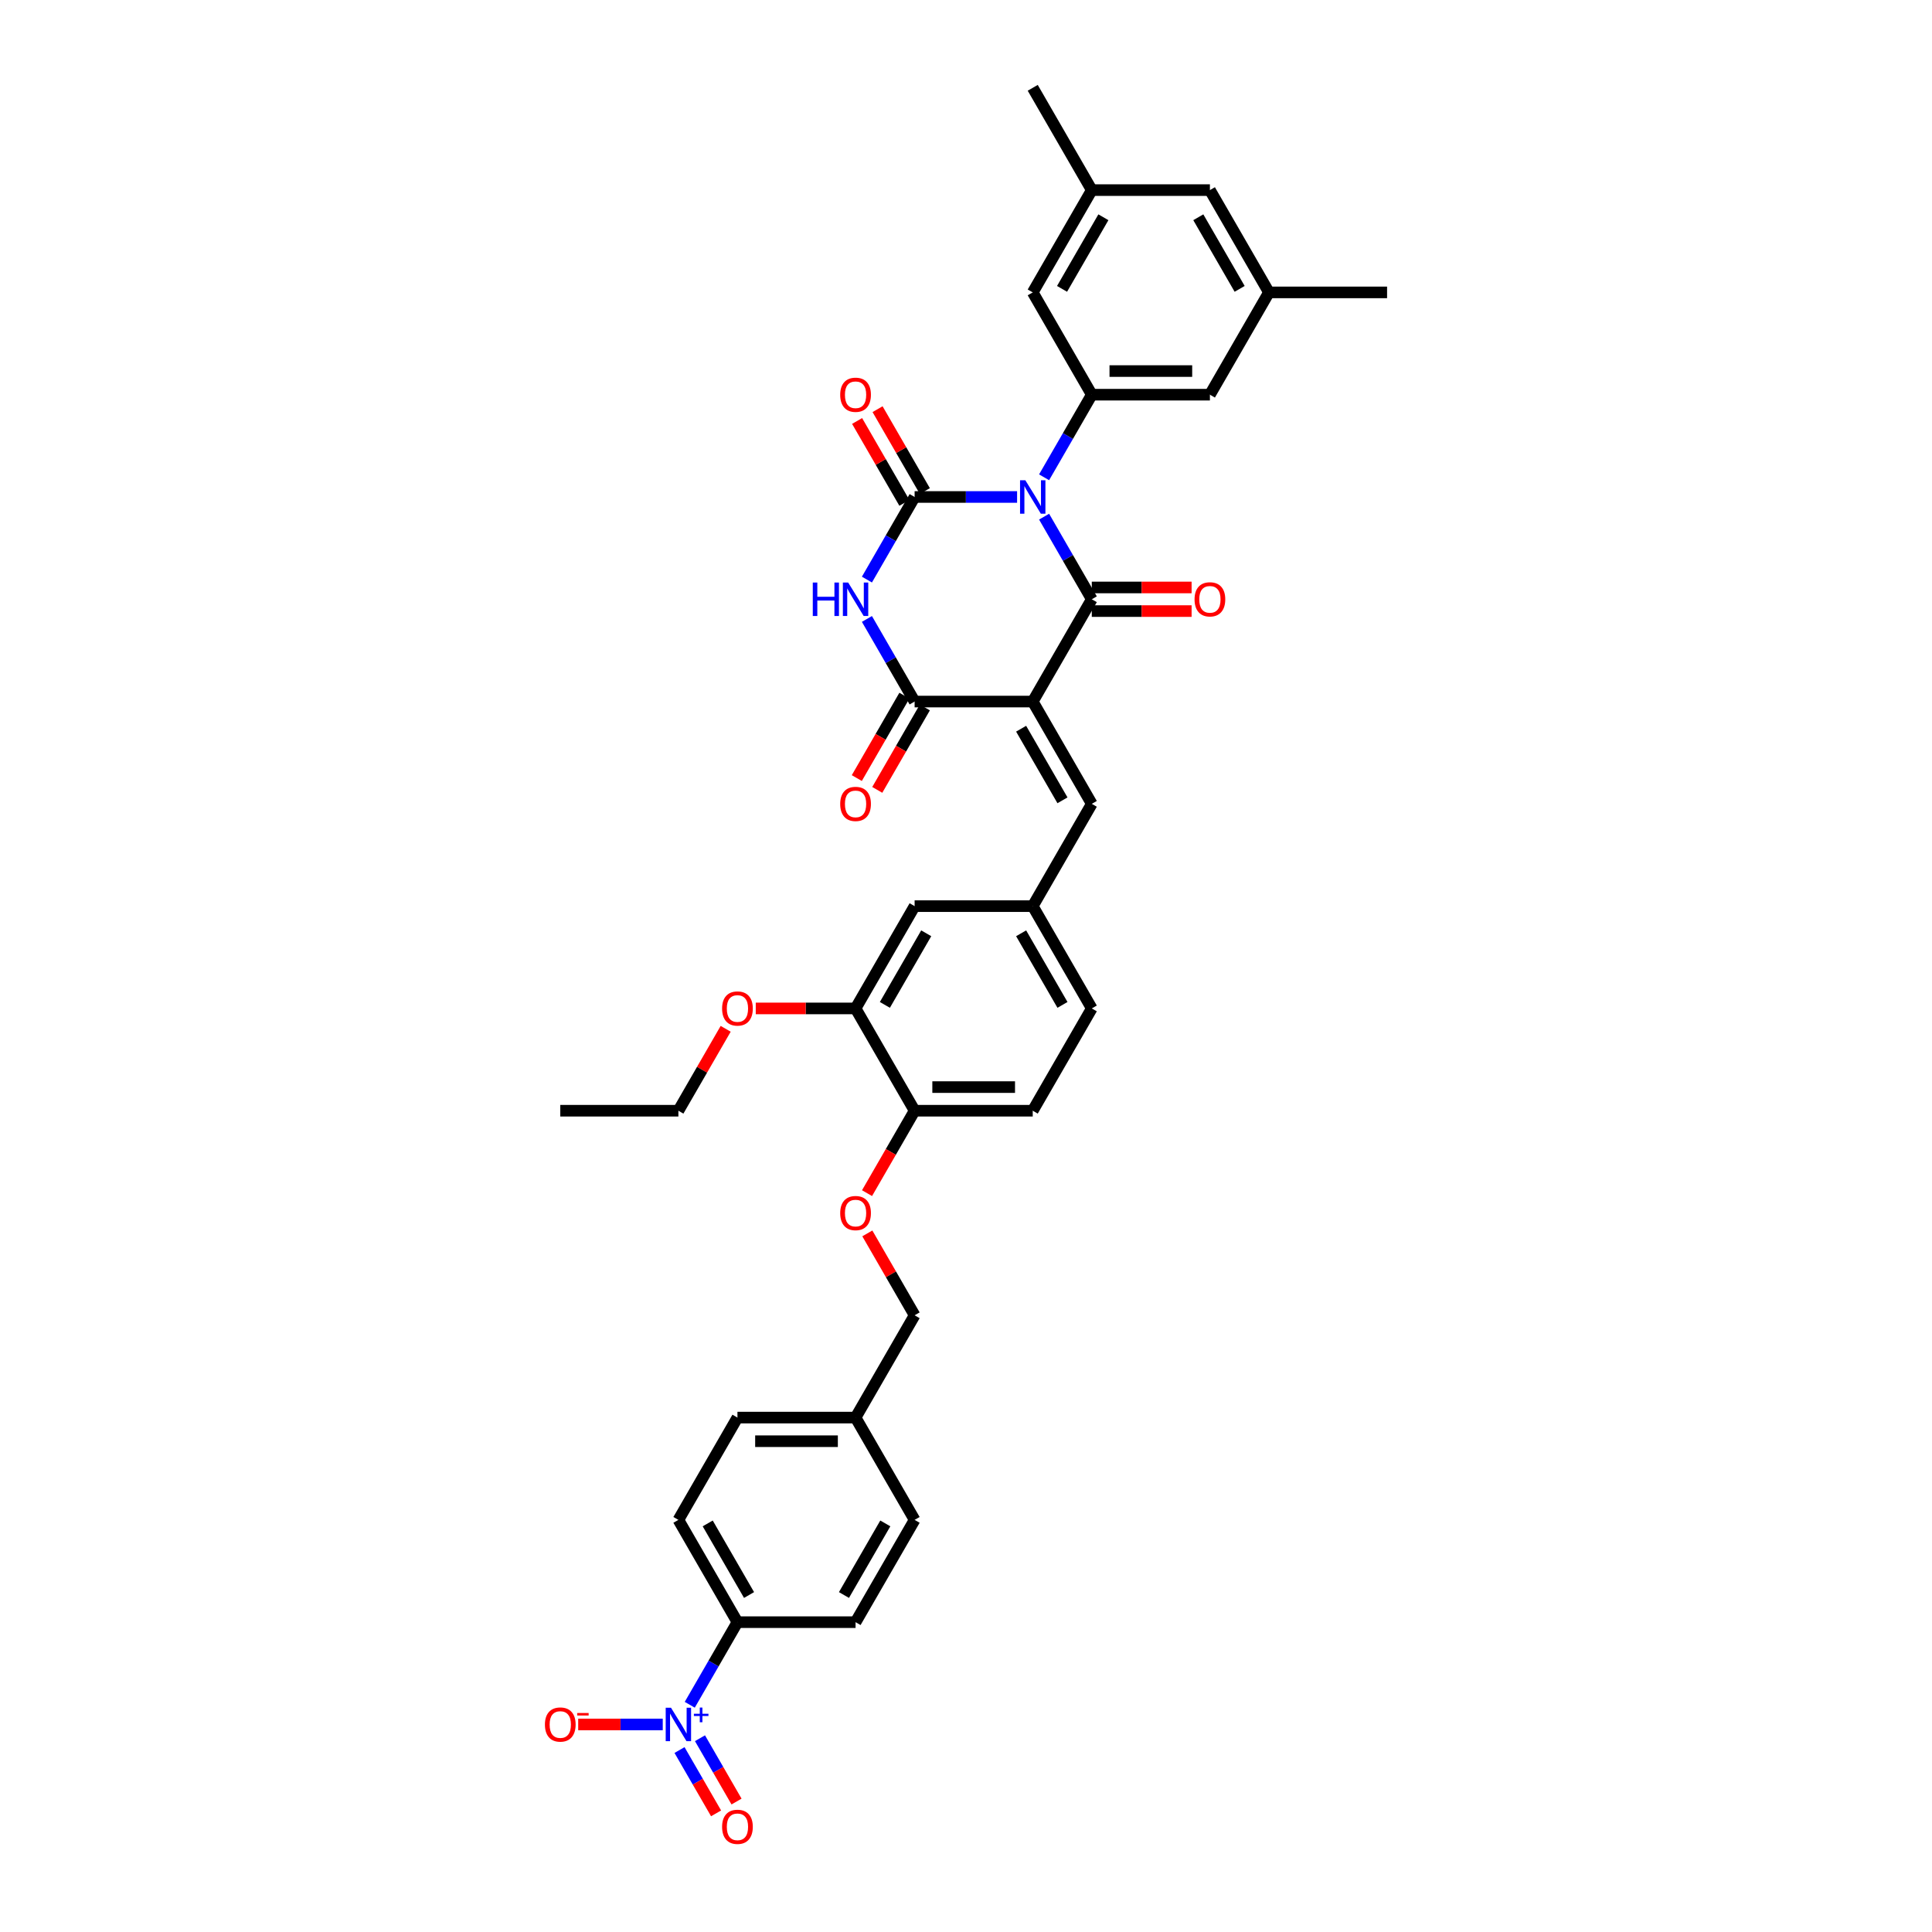<?xml version='1.0' encoding='iso-8859-1'?>
<svg version='1.1' baseProfile='full'
              xmlns='http://www.w3.org/2000/svg'
                      xmlns:rdkit='http://www.rdkit.org/xml'
                      xmlns:xlink='http://www.w3.org/1999/xlink'
                  xml:space='preserve'
width='1000px' height='1000px' viewBox='0 0 1000 1000'>
<!-- END OF HEADER -->
<rect style='opacity:1.0;fill:#FFFFFF;stroke:none' width='1000' height='1000' x='0' y='0'> </rect>
<path class='bond-1' d='M 540.422,267.42 L 552.766,288.8' style='fill:none;fill-rule:evenodd;stroke:#0000FF;stroke-width:6px;stroke-linecap:butt;stroke-linejoin:miter;stroke-opacity:1' />
<path class='bond-1' d='M 552.766,288.8 L 565.11,310.18' style='fill:none;fill-rule:evenodd;stroke:#000000;stroke-width:6px;stroke-linecap:butt;stroke-linejoin:miter;stroke-opacity:1' />
<path class='bond-2' d='M 526.447,257.235 L 499.927,257.235' style='fill:none;fill-rule:evenodd;stroke:#0000FF;stroke-width:6px;stroke-linecap:butt;stroke-linejoin:miter;stroke-opacity:1' />
<path class='bond-2' d='M 499.927,257.235 L 473.406,257.235' style='fill:none;fill-rule:evenodd;stroke:#000000;stroke-width:6px;stroke-linecap:butt;stroke-linejoin:miter;stroke-opacity:1' />
<path class='bond-6' d='M 540.422,247.05 L 552.766,225.67' style='fill:none;fill-rule:evenodd;stroke:#0000FF;stroke-width:6px;stroke-linecap:butt;stroke-linejoin:miter;stroke-opacity:1' />
<path class='bond-6' d='M 552.766,225.67 L 565.11,204.29' style='fill:none;fill-rule:evenodd;stroke:#000000;stroke-width:6px;stroke-linecap:butt;stroke-linejoin:miter;stroke-opacity:1' />
<path class='bond-0' d='M 534.542,363.125 L 565.11,310.18' style='fill:none;fill-rule:evenodd;stroke:#000000;stroke-width:6px;stroke-linecap:butt;stroke-linejoin:miter;stroke-opacity:1' />
<path class='bond-7' d='M 534.542,363.125 L 565.11,416.07' style='fill:none;fill-rule:evenodd;stroke:#000000;stroke-width:6px;stroke-linecap:butt;stroke-linejoin:miter;stroke-opacity:1' />
<path class='bond-7' d='M 528.538,377.181 L 549.935,414.242' style='fill:none;fill-rule:evenodd;stroke:#000000;stroke-width:6px;stroke-linecap:butt;stroke-linejoin:miter;stroke-opacity:1' />
<path class='bond-37' d='M 534.542,363.125 L 473.406,363.125' style='fill:none;fill-rule:evenodd;stroke:#000000;stroke-width:6px;stroke-linecap:butt;stroke-linejoin:miter;stroke-opacity:1' />
<path class='bond-10' d='M 565.11,316.294 L 590.939,316.294' style='fill:none;fill-rule:evenodd;stroke:#000000;stroke-width:6px;stroke-linecap:butt;stroke-linejoin:miter;stroke-opacity:1' />
<path class='bond-10' d='M 590.939,316.294 L 616.769,316.294' style='fill:none;fill-rule:evenodd;stroke:#FF0000;stroke-width:6px;stroke-linecap:butt;stroke-linejoin:miter;stroke-opacity:1' />
<path class='bond-10' d='M 565.11,304.067 L 590.939,304.067' style='fill:none;fill-rule:evenodd;stroke:#000000;stroke-width:6px;stroke-linecap:butt;stroke-linejoin:miter;stroke-opacity:1' />
<path class='bond-10' d='M 590.939,304.067 L 616.769,304.067' style='fill:none;fill-rule:evenodd;stroke:#FF0000;stroke-width:6px;stroke-linecap:butt;stroke-linejoin:miter;stroke-opacity:1' />
<path class='bond-3' d='M 473.406,257.235 L 461.062,278.615' style='fill:none;fill-rule:evenodd;stroke:#000000;stroke-width:6px;stroke-linecap:butt;stroke-linejoin:miter;stroke-opacity:1' />
<path class='bond-3' d='M 461.062,278.615 L 448.718,299.995' style='fill:none;fill-rule:evenodd;stroke:#0000FF;stroke-width:6px;stroke-linecap:butt;stroke-linejoin:miter;stroke-opacity:1' />
<path class='bond-9' d='M 478.7,254.178 L 466.463,232.982' style='fill:none;fill-rule:evenodd;stroke:#000000;stroke-width:6px;stroke-linecap:butt;stroke-linejoin:miter;stroke-opacity:1' />
<path class='bond-9' d='M 466.463,232.982 L 454.225,211.785' style='fill:none;fill-rule:evenodd;stroke:#FF0000;stroke-width:6px;stroke-linecap:butt;stroke-linejoin:miter;stroke-opacity:1' />
<path class='bond-9' d='M 468.111,260.292 L 455.874,239.095' style='fill:none;fill-rule:evenodd;stroke:#000000;stroke-width:6px;stroke-linecap:butt;stroke-linejoin:miter;stroke-opacity:1' />
<path class='bond-9' d='M 455.874,239.095 L 443.636,217.899' style='fill:none;fill-rule:evenodd;stroke:#FF0000;stroke-width:6px;stroke-linecap:butt;stroke-linejoin:miter;stroke-opacity:1' />
<path class='bond-4' d='M 448.718,320.365 L 461.062,341.745' style='fill:none;fill-rule:evenodd;stroke:#0000FF;stroke-width:6px;stroke-linecap:butt;stroke-linejoin:miter;stroke-opacity:1' />
<path class='bond-4' d='M 461.062,341.745 L 473.406,363.125' style='fill:none;fill-rule:evenodd;stroke:#000000;stroke-width:6px;stroke-linecap:butt;stroke-linejoin:miter;stroke-opacity:1' />
<path class='bond-16' d='M 468.111,360.069 L 455.796,381.4' style='fill:none;fill-rule:evenodd;stroke:#000000;stroke-width:6px;stroke-linecap:butt;stroke-linejoin:miter;stroke-opacity:1' />
<path class='bond-16' d='M 455.796,381.4 L 443.48,402.731' style='fill:none;fill-rule:evenodd;stroke:#FF0000;stroke-width:6px;stroke-linecap:butt;stroke-linejoin:miter;stroke-opacity:1' />
<path class='bond-16' d='M 478.7,366.182 L 466.385,387.513' style='fill:none;fill-rule:evenodd;stroke:#000000;stroke-width:6px;stroke-linecap:butt;stroke-linejoin:miter;stroke-opacity:1' />
<path class='bond-16' d='M 466.385,387.513 L 454.069,408.844' style='fill:none;fill-rule:evenodd;stroke:#FF0000;stroke-width:6px;stroke-linecap:butt;stroke-linejoin:miter;stroke-opacity:1' />
<path class='bond-5' d='M 357.015,882.391 L 369.359,861.012' style='fill:none;fill-rule:evenodd;stroke:#0000FF;stroke-width:6px;stroke-linecap:butt;stroke-linejoin:miter;stroke-opacity:1' />
<path class='bond-5' d='M 369.359,861.012 L 381.702,839.632' style='fill:none;fill-rule:evenodd;stroke:#000000;stroke-width:6px;stroke-linecap:butt;stroke-linejoin:miter;stroke-opacity:1' />
<path class='bond-11' d='M 343.04,892.577 L 321.156,892.577' style='fill:none;fill-rule:evenodd;stroke:#0000FF;stroke-width:6px;stroke-linecap:butt;stroke-linejoin:miter;stroke-opacity:1' />
<path class='bond-11' d='M 321.156,892.577 L 299.272,892.577' style='fill:none;fill-rule:evenodd;stroke:#FF0000;stroke-width:6px;stroke-linecap:butt;stroke-linejoin:miter;stroke-opacity:1' />
<path class='bond-15' d='M 351.72,905.819 L 361.18,922.204' style='fill:none;fill-rule:evenodd;stroke:#0000FF;stroke-width:6px;stroke-linecap:butt;stroke-linejoin:miter;stroke-opacity:1' />
<path class='bond-15' d='M 361.18,922.204 L 370.641,938.59' style='fill:none;fill-rule:evenodd;stroke:#FF0000;stroke-width:6px;stroke-linecap:butt;stroke-linejoin:miter;stroke-opacity:1' />
<path class='bond-15' d='M 362.309,899.705 L 371.769,916.091' style='fill:none;fill-rule:evenodd;stroke:#0000FF;stroke-width:6px;stroke-linecap:butt;stroke-linejoin:miter;stroke-opacity:1' />
<path class='bond-15' d='M 371.769,916.091 L 381.23,932.476' style='fill:none;fill-rule:evenodd;stroke:#FF0000;stroke-width:6px;stroke-linecap:butt;stroke-linejoin:miter;stroke-opacity:1' />
<path class='bond-13' d='M 565.11,204.29 L 626.245,204.29' style='fill:none;fill-rule:evenodd;stroke:#000000;stroke-width:6px;stroke-linecap:butt;stroke-linejoin:miter;stroke-opacity:1' />
<path class='bond-13' d='M 574.28,192.063 L 617.075,192.063' style='fill:none;fill-rule:evenodd;stroke:#000000;stroke-width:6px;stroke-linecap:butt;stroke-linejoin:miter;stroke-opacity:1' />
<path class='bond-14' d='M 565.11,204.29 L 534.542,151.345' style='fill:none;fill-rule:evenodd;stroke:#000000;stroke-width:6px;stroke-linecap:butt;stroke-linejoin:miter;stroke-opacity:1' />
<path class='bond-17' d='M 565.11,416.07 L 534.542,469.016' style='fill:none;fill-rule:evenodd;stroke:#000000;stroke-width:6px;stroke-linecap:butt;stroke-linejoin:miter;stroke-opacity:1' />
<path class='bond-8' d='M 381.702,839.632 L 351.134,786.686' style='fill:none;fill-rule:evenodd;stroke:#000000;stroke-width:6px;stroke-linecap:butt;stroke-linejoin:miter;stroke-opacity:1' />
<path class='bond-8' d='M 387.706,825.576 L 366.309,788.515' style='fill:none;fill-rule:evenodd;stroke:#000000;stroke-width:6px;stroke-linecap:butt;stroke-linejoin:miter;stroke-opacity:1' />
<path class='bond-40' d='M 381.702,839.632 L 442.838,839.632' style='fill:none;fill-rule:evenodd;stroke:#000000;stroke-width:6px;stroke-linecap:butt;stroke-linejoin:miter;stroke-opacity:1' />
<path class='bond-12' d='M 442.838,521.961 L 473.406,469.016' style='fill:none;fill-rule:evenodd;stroke:#000000;stroke-width:6px;stroke-linecap:butt;stroke-linejoin:miter;stroke-opacity:1' />
<path class='bond-12' d='M 458.012,520.133 L 479.41,483.071' style='fill:none;fill-rule:evenodd;stroke:#000000;stroke-width:6px;stroke-linecap:butt;stroke-linejoin:miter;stroke-opacity:1' />
<path class='bond-32' d='M 442.838,521.961 L 417.008,521.961' style='fill:none;fill-rule:evenodd;stroke:#000000;stroke-width:6px;stroke-linecap:butt;stroke-linejoin:miter;stroke-opacity:1' />
<path class='bond-32' d='M 417.008,521.961 L 391.178,521.961' style='fill:none;fill-rule:evenodd;stroke:#FF0000;stroke-width:6px;stroke-linecap:butt;stroke-linejoin:miter;stroke-opacity:1' />
<path class='bond-39' d='M 442.838,521.961 L 473.406,574.906' style='fill:none;fill-rule:evenodd;stroke:#000000;stroke-width:6px;stroke-linecap:butt;stroke-linejoin:miter;stroke-opacity:1' />
<path class='bond-21' d='M 626.245,204.29 L 656.813,151.345' style='fill:none;fill-rule:evenodd;stroke:#000000;stroke-width:6px;stroke-linecap:butt;stroke-linejoin:miter;stroke-opacity:1' />
<path class='bond-22' d='M 534.542,151.345 L 565.11,98.4' style='fill:none;fill-rule:evenodd;stroke:#000000;stroke-width:6px;stroke-linecap:butt;stroke-linejoin:miter;stroke-opacity:1' />
<path class='bond-22' d='M 549.716,149.517 L 571.113,112.455' style='fill:none;fill-rule:evenodd;stroke:#000000;stroke-width:6px;stroke-linecap:butt;stroke-linejoin:miter;stroke-opacity:1' />
<path class='bond-19' d='M 534.542,469.016 L 473.406,469.016' style='fill:none;fill-rule:evenodd;stroke:#000000;stroke-width:6px;stroke-linecap:butt;stroke-linejoin:miter;stroke-opacity:1' />
<path class='bond-27' d='M 534.542,469.016 L 565.11,521.961' style='fill:none;fill-rule:evenodd;stroke:#000000;stroke-width:6px;stroke-linecap:butt;stroke-linejoin:miter;stroke-opacity:1' />
<path class='bond-27' d='M 528.538,483.071 L 549.935,520.133' style='fill:none;fill-rule:evenodd;stroke:#000000;stroke-width:6px;stroke-linecap:butt;stroke-linejoin:miter;stroke-opacity:1' />
<path class='bond-18' d='M 473.406,574.906 L 534.542,574.906' style='fill:none;fill-rule:evenodd;stroke:#000000;stroke-width:6px;stroke-linecap:butt;stroke-linejoin:miter;stroke-opacity:1' />
<path class='bond-18' d='M 482.576,562.679 L 525.371,562.679' style='fill:none;fill-rule:evenodd;stroke:#000000;stroke-width:6px;stroke-linecap:butt;stroke-linejoin:miter;stroke-opacity:1' />
<path class='bond-20' d='M 473.406,574.906 L 461.09,596.237' style='fill:none;fill-rule:evenodd;stroke:#000000;stroke-width:6px;stroke-linecap:butt;stroke-linejoin:miter;stroke-opacity:1' />
<path class='bond-20' d='M 461.09,596.237 L 448.775,617.568' style='fill:none;fill-rule:evenodd;stroke:#FF0000;stroke-width:6px;stroke-linecap:butt;stroke-linejoin:miter;stroke-opacity:1' />
<path class='bond-28' d='M 448.93,638.403 L 461.168,659.6' style='fill:none;fill-rule:evenodd;stroke:#FF0000;stroke-width:6px;stroke-linecap:butt;stroke-linejoin:miter;stroke-opacity:1' />
<path class='bond-28' d='M 461.168,659.6 L 473.406,680.796' style='fill:none;fill-rule:evenodd;stroke:#000000;stroke-width:6px;stroke-linecap:butt;stroke-linejoin:miter;stroke-opacity:1' />
<path class='bond-34' d='M 656.813,151.345 L 717.949,151.345' style='fill:none;fill-rule:evenodd;stroke:#000000;stroke-width:6px;stroke-linecap:butt;stroke-linejoin:miter;stroke-opacity:1' />
<path class='bond-38' d='M 656.813,151.345 L 626.245,98.4' style='fill:none;fill-rule:evenodd;stroke:#000000;stroke-width:6px;stroke-linecap:butt;stroke-linejoin:miter;stroke-opacity:1' />
<path class='bond-38' d='M 641.639,149.517 L 620.242,112.455' style='fill:none;fill-rule:evenodd;stroke:#000000;stroke-width:6px;stroke-linecap:butt;stroke-linejoin:miter;stroke-opacity:1' />
<path class='bond-26' d='M 565.11,98.4 L 626.245,98.4' style='fill:none;fill-rule:evenodd;stroke:#000000;stroke-width:6px;stroke-linecap:butt;stroke-linejoin:miter;stroke-opacity:1' />
<path class='bond-33' d='M 565.11,98.4 L 534.542,45.455' style='fill:none;fill-rule:evenodd;stroke:#000000;stroke-width:6px;stroke-linecap:butt;stroke-linejoin:miter;stroke-opacity:1' />
<path class='bond-23' d='M 442.838,839.632 L 473.406,786.686' style='fill:none;fill-rule:evenodd;stroke:#000000;stroke-width:6px;stroke-linecap:butt;stroke-linejoin:miter;stroke-opacity:1' />
<path class='bond-23' d='M 436.834,825.576 L 458.232,788.515' style='fill:none;fill-rule:evenodd;stroke:#000000;stroke-width:6px;stroke-linecap:butt;stroke-linejoin:miter;stroke-opacity:1' />
<path class='bond-24' d='M 351.134,786.686 L 381.702,733.741' style='fill:none;fill-rule:evenodd;stroke:#000000;stroke-width:6px;stroke-linecap:butt;stroke-linejoin:miter;stroke-opacity:1' />
<path class='bond-25' d='M 534.542,574.906 L 565.11,521.961' style='fill:none;fill-rule:evenodd;stroke:#000000;stroke-width:6px;stroke-linecap:butt;stroke-linejoin:miter;stroke-opacity:1' />
<path class='bond-29' d='M 473.406,680.796 L 442.838,733.741' style='fill:none;fill-rule:evenodd;stroke:#000000;stroke-width:6px;stroke-linecap:butt;stroke-linejoin:miter;stroke-opacity:1' />
<path class='bond-30' d='M 442.838,733.741 L 473.406,786.686' style='fill:none;fill-rule:evenodd;stroke:#000000;stroke-width:6px;stroke-linecap:butt;stroke-linejoin:miter;stroke-opacity:1' />
<path class='bond-31' d='M 442.838,733.741 L 381.702,733.741' style='fill:none;fill-rule:evenodd;stroke:#000000;stroke-width:6px;stroke-linecap:butt;stroke-linejoin:miter;stroke-opacity:1' />
<path class='bond-31' d='M 433.668,745.968 L 390.873,745.968' style='fill:none;fill-rule:evenodd;stroke:#000000;stroke-width:6px;stroke-linecap:butt;stroke-linejoin:miter;stroke-opacity:1' />
<path class='bond-35' d='M 375.61,532.513 L 363.372,553.709' style='fill:none;fill-rule:evenodd;stroke:#FF0000;stroke-width:6px;stroke-linecap:butt;stroke-linejoin:miter;stroke-opacity:1' />
<path class='bond-35' d='M 363.372,553.709 L 351.134,574.906' style='fill:none;fill-rule:evenodd;stroke:#000000;stroke-width:6px;stroke-linecap:butt;stroke-linejoin:miter;stroke-opacity:1' />
<path class='bond-36' d='M 351.134,574.906 L 289.999,574.906' style='fill:none;fill-rule:evenodd;stroke:#000000;stroke-width:6px;stroke-linecap:butt;stroke-linejoin:miter;stroke-opacity:1' />
<path  class='atom-0' d='M 530.715 248.578
L 536.388 257.749
Q 536.95 258.653, 537.855 260.292
Q 538.76 261.93, 538.809 262.028
L 538.809 248.578
L 541.108 248.578
L 541.108 265.892
L 538.736 265.892
L 532.647 255.866
Q 531.937 254.692, 531.179 253.347
Q 530.446 252.002, 530.226 251.586
L 530.226 265.892
L 527.976 265.892
L 527.976 248.578
L 530.715 248.578
' fill='#0000FF'/>
<path  class='atom-4' d='M 420.695 301.523
L 423.042 301.523
L 423.042 308.884
L 431.895 308.884
L 431.895 301.523
L 434.242 301.523
L 434.242 318.837
L 431.895 318.837
L 431.895 310.84
L 423.042 310.84
L 423.042 318.837
L 420.695 318.837
L 420.695 301.523
' fill='#0000FF'/>
<path  class='atom-4' d='M 439.011 301.523
L 444.684 310.694
Q 445.247 311.599, 446.152 313.237
Q 447.056 314.875, 447.105 314.973
L 447.105 301.523
L 449.404 301.523
L 449.404 318.837
L 447.032 318.837
L 440.943 308.811
Q 440.234 307.637, 439.476 306.292
Q 438.742 304.947, 438.522 304.531
L 438.522 318.837
L 436.272 318.837
L 436.272 301.523
L 439.011 301.523
' fill='#0000FF'/>
<path  class='atom-6' d='M 347.307 883.92
L 352.981 893.09
Q 353.543 893.995, 354.448 895.633
Q 355.353 897.272, 355.402 897.37
L 355.402 883.92
L 357.7 883.92
L 357.7 901.234
L 355.328 901.234
L 349.239 891.207
Q 348.53 890.033, 347.772 888.688
Q 347.038 887.343, 346.818 886.928
L 346.818 901.234
L 344.568 901.234
L 344.568 883.92
L 347.307 883.92
' fill='#0000FF'/>
<path  class='atom-6' d='M 359.153 887.041
L 362.203 887.041
L 362.203 883.829
L 363.559 883.829
L 363.559 887.041
L 366.69 887.041
L 366.69 888.203
L 363.559 888.203
L 363.559 891.431
L 362.203 891.431
L 362.203 888.203
L 359.153 888.203
L 359.153 887.041
' fill='#0000FF'/>
<path  class='atom-10' d='M 434.89 204.339
Q 434.89 200.182, 436.945 197.858
Q 438.999 195.535, 442.838 195.535
Q 446.677 195.535, 448.732 197.858
Q 450.786 200.182, 450.786 204.339
Q 450.786 208.545, 448.707 210.942
Q 446.628 213.314, 442.838 213.314
Q 439.023 213.314, 436.945 210.942
Q 434.89 208.569, 434.89 204.339
M 442.838 211.357
Q 445.479 211.357, 446.897 209.597
Q 448.34 207.811, 448.34 204.339
Q 448.34 200.94, 446.897 199.228
Q 445.479 197.492, 442.838 197.492
Q 440.197 197.492, 438.754 199.203
Q 437.336 200.915, 437.336 204.339
Q 437.336 207.836, 438.754 209.597
Q 440.197 211.357, 442.838 211.357
' fill='#FF0000'/>
<path  class='atom-11' d='M 618.298 310.229
Q 618.298 306.072, 620.352 303.749
Q 622.406 301.426, 626.245 301.426
Q 630.085 301.426, 632.139 303.749
Q 634.193 306.072, 634.193 310.229
Q 634.193 314.435, 632.114 316.832
Q 630.036 319.204, 626.245 319.204
Q 622.431 319.204, 620.352 316.832
Q 618.298 314.46, 618.298 310.229
M 626.245 317.248
Q 628.886 317.248, 630.305 315.487
Q 631.748 313.702, 631.748 310.229
Q 631.748 306.83, 630.305 305.118
Q 628.886 303.382, 626.245 303.382
Q 623.604 303.382, 622.162 305.094
Q 620.743 306.806, 620.743 310.229
Q 620.743 313.726, 622.162 315.487
Q 623.604 317.248, 626.245 317.248
' fill='#FF0000'/>
<path  class='atom-12' d='M 282.051 892.626
Q 282.051 888.468, 284.105 886.145
Q 286.159 883.822, 289.999 883.822
Q 293.838 883.822, 295.892 886.145
Q 297.946 888.468, 297.946 892.626
Q 297.946 896.832, 295.868 899.228
Q 293.789 901.6, 289.999 901.6
Q 286.184 901.6, 284.105 899.228
Q 282.051 896.856, 282.051 892.626
M 289.999 899.644
Q 292.64 899.644, 294.058 897.883
Q 295.501 896.098, 295.501 892.626
Q 295.501 889.226, 294.058 887.515
Q 292.64 885.778, 289.999 885.778
Q 287.358 885.778, 285.915 887.49
Q 284.496 889.202, 284.496 892.626
Q 284.496 896.123, 285.915 897.883
Q 287.358 899.644, 289.999 899.644
' fill='#FF0000'/>
<path  class='atom-12' d='M 298.753 886.648
L 304.677 886.648
L 304.677 887.939
L 298.753 887.939
L 298.753 886.648
' fill='#FF0000'/>
<path  class='atom-16' d='M 373.755 945.571
Q 373.755 941.413, 375.809 939.09
Q 377.863 936.767, 381.702 936.767
Q 385.542 936.767, 387.596 939.09
Q 389.65 941.413, 389.65 945.571
Q 389.65 949.777, 387.571 952.173
Q 385.493 954.545, 381.702 954.545
Q 377.887 954.545, 375.809 952.173
Q 373.755 949.801, 373.755 945.571
M 381.702 952.589
Q 384.343 952.589, 385.762 950.828
Q 387.204 949.043, 387.204 945.571
Q 387.204 942.172, 385.762 940.46
Q 384.343 938.724, 381.702 938.724
Q 379.061 938.724, 377.618 940.435
Q 376.2 942.147, 376.2 945.571
Q 376.2 949.068, 377.618 950.828
Q 379.061 952.589, 381.702 952.589
' fill='#FF0000'/>
<path  class='atom-17' d='M 434.89 416.119
Q 434.89 411.962, 436.945 409.639
Q 438.999 407.316, 442.838 407.316
Q 446.677 407.316, 448.732 409.639
Q 450.786 411.962, 450.786 416.119
Q 450.786 420.326, 448.707 422.722
Q 446.628 425.094, 442.838 425.094
Q 439.023 425.094, 436.945 422.722
Q 434.89 420.35, 434.89 416.119
M 442.838 423.138
Q 445.479 423.138, 446.897 421.377
Q 448.34 419.592, 448.34 416.119
Q 448.34 412.72, 446.897 411.008
Q 445.479 409.272, 442.838 409.272
Q 440.197 409.272, 438.754 410.984
Q 437.336 412.696, 437.336 416.119
Q 437.336 419.616, 438.754 421.377
Q 440.197 423.138, 442.838 423.138
' fill='#FF0000'/>
<path  class='atom-21' d='M 434.89 627.9
Q 434.89 623.743, 436.945 621.42
Q 438.999 619.096, 442.838 619.096
Q 446.677 619.096, 448.732 621.42
Q 450.786 623.743, 450.786 627.9
Q 450.786 632.106, 448.707 634.503
Q 446.628 636.875, 442.838 636.875
Q 439.023 636.875, 436.945 634.503
Q 434.89 632.131, 434.89 627.9
M 442.838 634.918
Q 445.479 634.918, 446.897 633.158
Q 448.34 631.372, 448.34 627.9
Q 448.34 624.501, 446.897 622.789
Q 445.479 621.053, 442.838 621.053
Q 440.197 621.053, 438.754 622.765
Q 437.336 624.476, 437.336 627.9
Q 437.336 631.397, 438.754 633.158
Q 440.197 634.918, 442.838 634.918
' fill='#FF0000'/>
<path  class='atom-33' d='M 373.755 522.01
Q 373.755 517.852, 375.809 515.529
Q 377.863 513.206, 381.702 513.206
Q 385.542 513.206, 387.596 515.529
Q 389.65 517.852, 389.65 522.01
Q 389.65 526.216, 387.571 528.612
Q 385.493 530.984, 381.702 530.984
Q 377.887 530.984, 375.809 528.612
Q 373.755 526.24, 373.755 522.01
M 381.702 529.028
Q 384.343 529.028, 385.762 527.267
Q 387.204 525.482, 387.204 522.01
Q 387.204 518.611, 385.762 516.899
Q 384.343 515.162, 381.702 515.162
Q 379.061 515.162, 377.618 516.874
Q 376.2 518.586, 376.2 522.01
Q 376.2 525.507, 377.618 527.267
Q 379.061 529.028, 381.702 529.028
' fill='#FF0000'/>
</svg>
